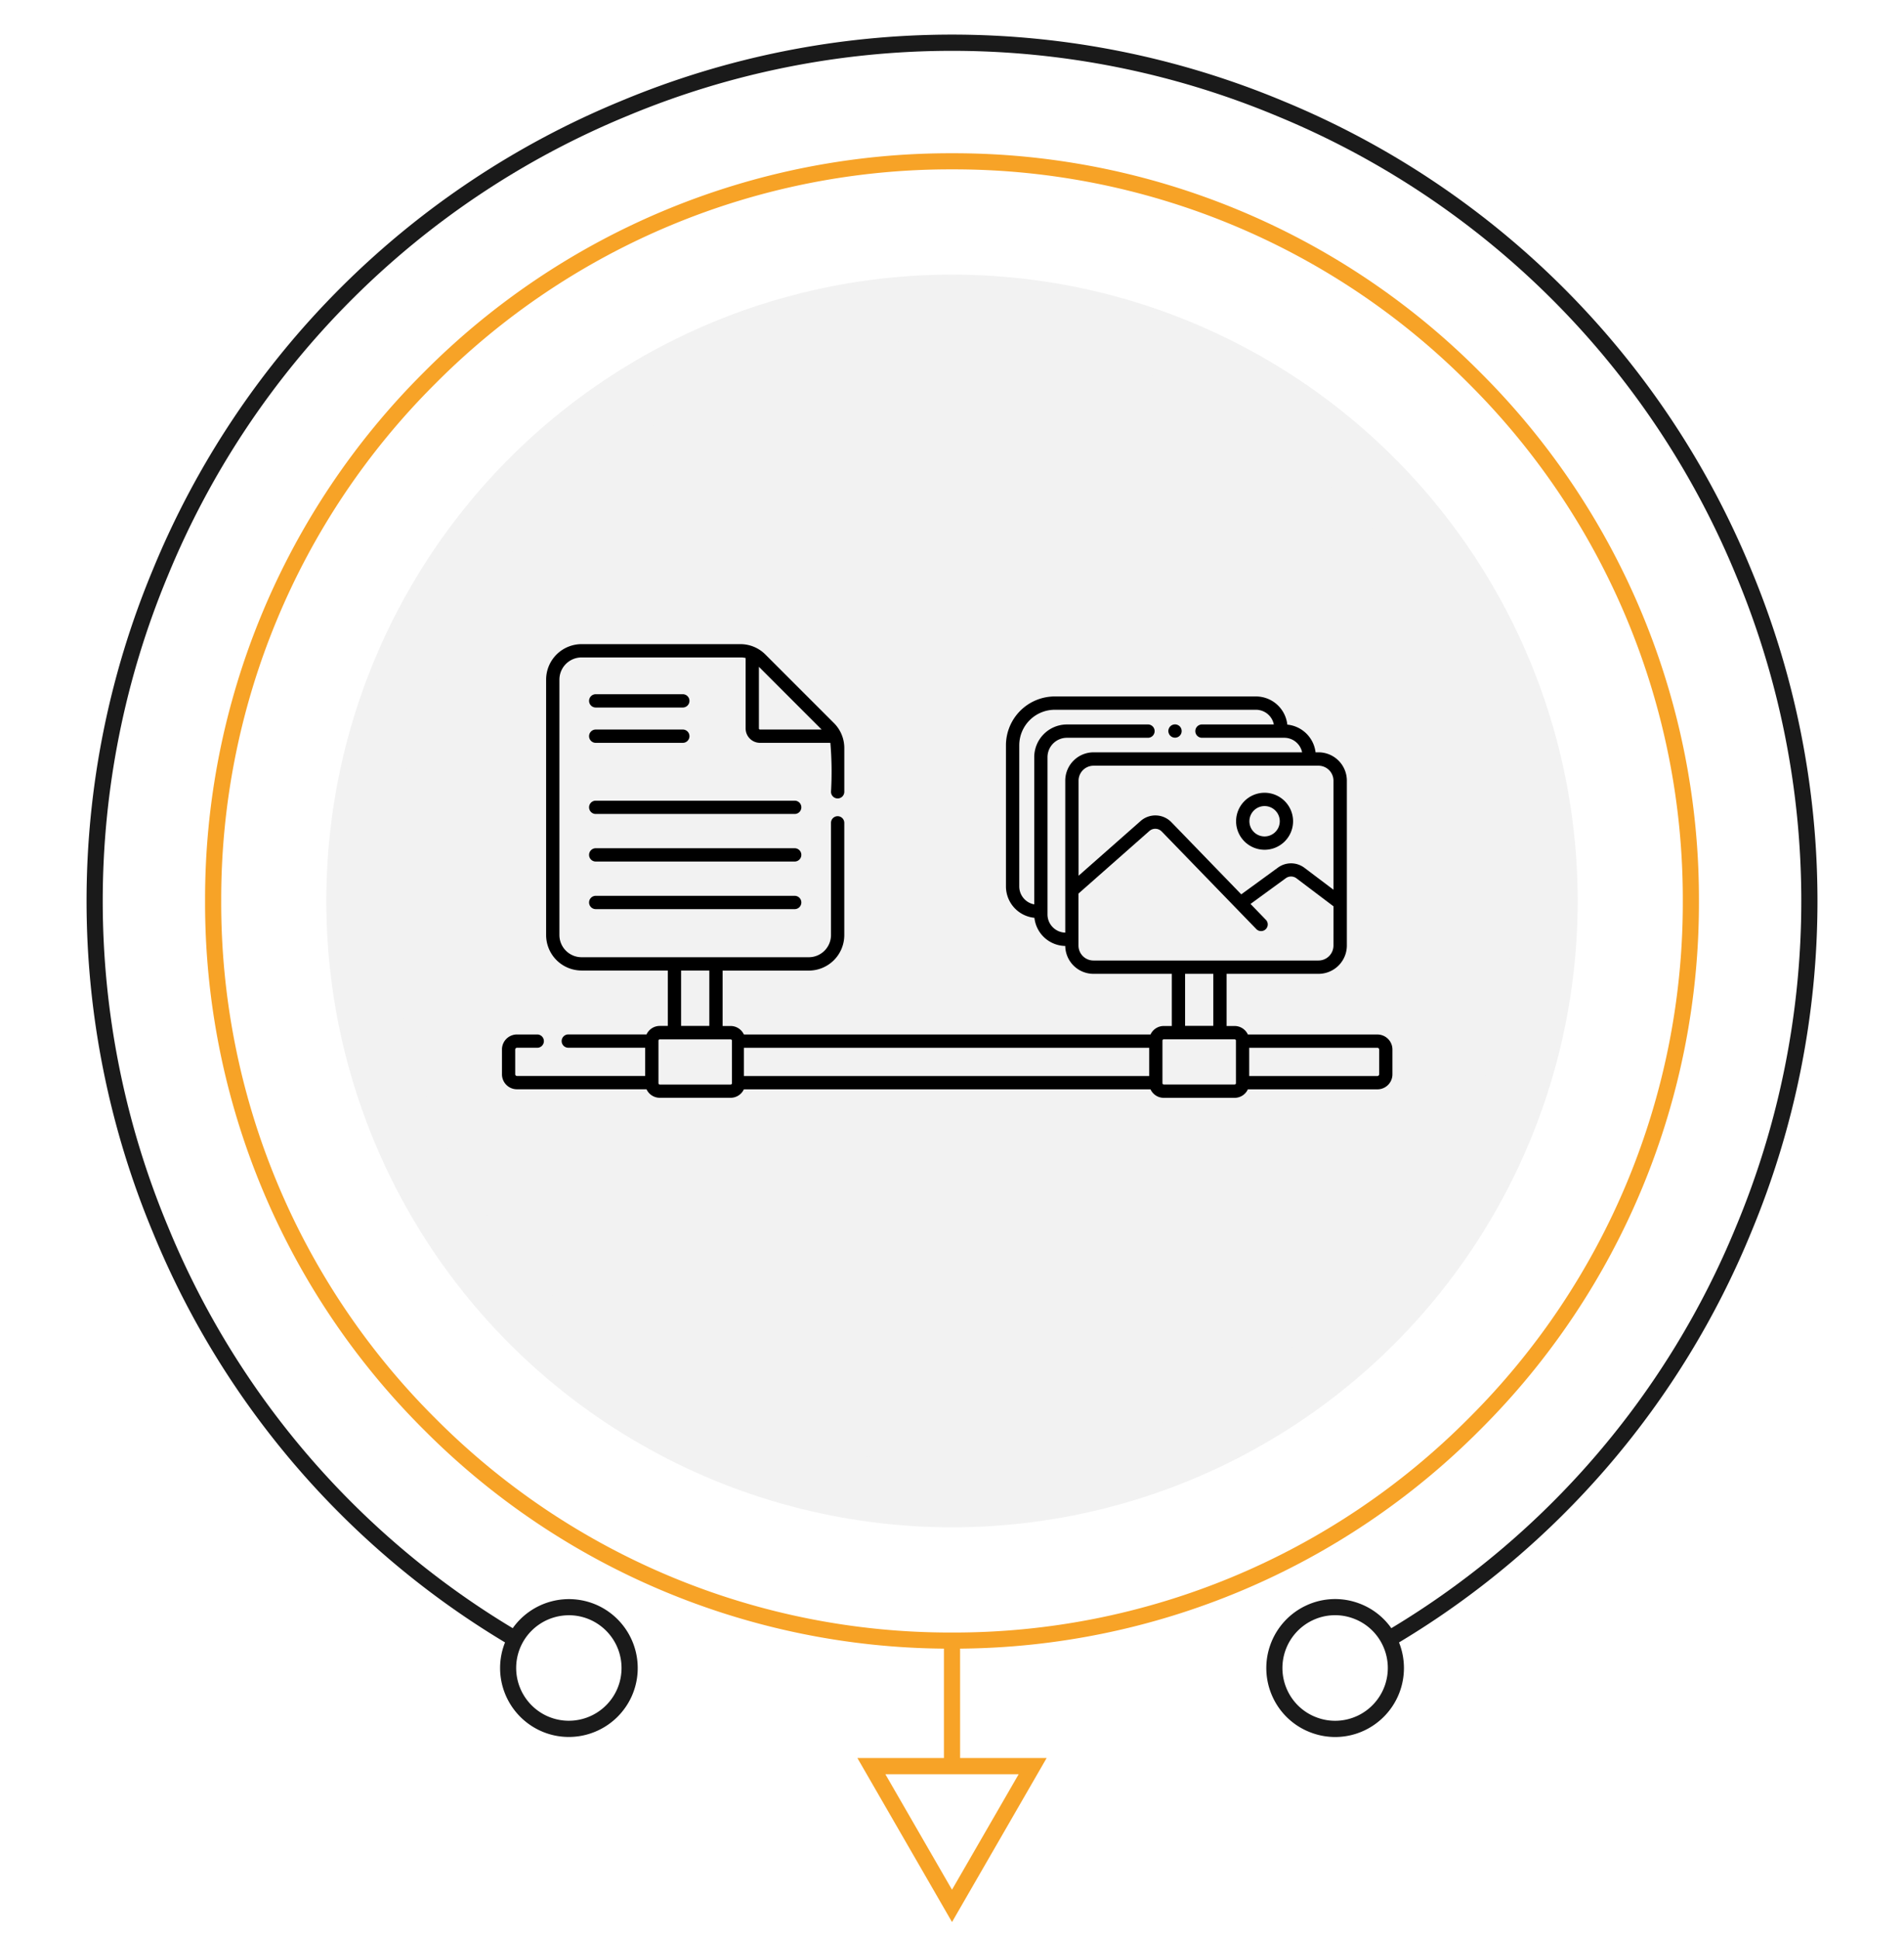 <svg xmlns="http://www.w3.org/2000/svg" xmlns:xlink="http://www.w3.org/1999/xlink" width="110" height="112" viewBox="0 0 110 112">
  <rect x="0" y="0" width="110" height="112" fill="#808080" stroke="none"/>
  <defs>
    <clipPath id="clip-Case-studies-car-insurance-process-followed-1">
      <rect width="110" height="112"/>
    </clipPath>
  </defs>
  <g id="Case-studies-car-insurance-process-followed-1" clip-path="url(#clip-Case-studies-car-insurance-process-followed-1)">
    <rect width="110" height="112" fill="#fff"/>
    <g id="Group_120" data-name="Group 120" transform="translate(-246 -50)">
      <g id="Group_3" data-name="Group 3" transform="translate(2153.218 -348.611)">
        <g id="Group_1" data-name="Group 1" transform="translate(-1902.218 400.611)">
          <path id="Path_1" data-name="Path 1" d="M-1806.049,431.506a49.664,49.664,0,0,0-27.045-27.062,49.605,49.605,0,0,0-38.247,0,49.664,49.664,0,0,0-27.045,27.062,49.71,49.71,0,0,0,0,38.274,49.463,49.463,0,0,0,20.345,23.683,3.984,3.984,0,0,0,2.025,5.095,3.953,3.953,0,0,0,1.658.365,3.985,3.985,0,0,0,3.62-2.316,3.987,3.987,0,0,0-1.95-5.282,3.982,3.982,0,0,0-4.908,1.316,48.537,48.537,0,0,1-19.927-23.217,48.782,48.782,0,0,1,0-37.559,48.737,48.737,0,0,1,26.54-26.556,48.679,48.679,0,0,1,37.532,0,48.737,48.737,0,0,1,26.54,26.556,48.782,48.782,0,0,1,0,37.559,48.542,48.542,0,0,1-19.926,23.217,3.949,3.949,0,0,0-1.866-1.433,3.951,3.951,0,0,0-3.043.118h0a3.987,3.987,0,0,0-1.95,5.282,3.954,3.954,0,0,0,2.235,2.069,3.979,3.979,0,0,0,1.381.249,3.963,3.963,0,0,0,1.662-.367,3.984,3.984,0,0,0,2.025-5.095,49.469,49.469,0,0,0,20.345-23.683A49.71,49.71,0,0,0-1806.049,431.506Zm-68.3,60.388a3.026,3.026,0,0,1,1.269.279,3.051,3.051,0,0,1,1.492,4.042,3.047,3.047,0,0,1-4.039,1.493,3.051,3.051,0,0,1-1.492-4.042A3.048,3.048,0,0,1-1874.348,491.895Zm45.539,5.814a3.024,3.024,0,0,1-2.329.09,3.025,3.025,0,0,1-1.711-1.584,3.051,3.051,0,0,1,1.492-4.042h0a3.023,3.023,0,0,1,2.329-.09,3.025,3.025,0,0,1,1.711,1.584A3.051,3.051,0,0,1-1828.81,497.709Z" transform="translate(1902.218 -400.611)" fill="#1a1a1a"/>
          <path id="Path_2" data-name="Path 2" d="M-1789.034,556.53a42.847,42.847,0,0,0,30.047-12.642,42.914,42.914,0,0,0,12.639-30.535,42.914,42.914,0,0,0-12.639-30.535A42.856,42.856,0,0,0-1789.5,470.17a42.856,42.856,0,0,0-30.514,12.648,42.914,42.914,0,0,0-12.639,30.535,42.914,42.914,0,0,0,12.639,30.535,42.847,42.847,0,0,0,30.047,12.642v6.317h-5l5.467,9.473,5.467-9.473h-5Zm-42.687-43.177a41.986,41.986,0,0,1,12.366-29.874A41.928,41.928,0,0,1-1789.5,471.1a41.929,41.929,0,0,1,29.854,12.374,41.985,41.985,0,0,1,12.366,29.874,41.985,41.985,0,0,1-12.366,29.874A41.929,41.929,0,0,1-1789.5,555.6a41.929,41.929,0,0,1-29.854-12.374A41.986,41.986,0,0,1-1831.721,513.353Zm42.22,57.1-3.849-6.669h7.7Z" transform="translate(1839.501 -463.319)" fill="#f7a327"/>
        </g>
        <ellipse id="Ellipse_1" data-name="Ellipse 1" cx="36.148" cy="36.172" rx="36.148" ry="36.172" transform="translate(-1888.366 414.471)" fill="#f2f2f2"/>
        <g id="Group_2" data-name="Group 2" transform="translate(-1883.952 418.888)" style="mix-blend-mode: multiply;isolation: isolate">
          <ellipse id="Ellipse_2" data-name="Ellipse 2" cx="31.734" cy="31.756" rx="31.734" ry="31.756" transform="translate(0 0)" fill="#999"/>
        </g>
        <ellipse id="Ellipse_3" data-name="Ellipse 3" cx="32.412" cy="32.434" rx="32.412" ry="32.434" transform="translate(-1884.63 418.21)" fill="#f2f2f2"/>
      </g>
      <g id="Group_119" data-name="Group 119" transform="translate(210.004 -21.006)">
        <path id="Path_349" data-name="Path 349" d="M148.072,176.657H136.577a.384.384,0,1,0,0,.768h11.495a.384.384,0,0,0,0-.768Z" transform="translate(-66.164 -59.411)"/>
        <path id="Path_350" data-name="Path 350" d="M148.072,230.327H136.577a.384.384,0,1,0,0,.768h11.495a.384.384,0,0,0,0-.768Z" transform="translate(-66.164 -110.334)"/>
        <path id="Path_351" data-name="Path 351" d="M148.072,284H136.577a.384.384,0,1,0,0,.768h11.495a.384.384,0,0,0,0-.768Z" transform="translate(-66.164 -161.259)"/>
        <path id="Path_352" data-name="Path 352" d="M136.577,57.285h5.031a.384.384,0,0,0,0-.768h-5.031a.384.384,0,1,0,0,.768Z" transform="translate(-66.164 54.581)"/>
        <path id="Path_353" data-name="Path 353" d="M136.577,97.151h5.031a.384.384,0,0,0,0-.768h-5.031a.384.384,0,1,0,0,.768Z" transform="translate(-66.164 16.755)"/>
        <path id="Path_354" data-name="Path 354" d="M51.818,22.544a.843.843,0,0,0-.765-.491h-.464v-3.2h4.981A2.051,2.051,0,0,0,57.619,16.8V10.321a.384.384,0,1,0-.768,0V16.8a1.283,1.283,0,0,1-1.281,1.281H42.442A1.283,1.283,0,0,1,41.161,16.8V2.049A1.283,1.283,0,0,1,42.442.768h9.172A1.291,1.291,0,0,1,51.919.8V4.869a.832.832,0,0,0,.831.831h4.065a19.836,19.836,0,0,1,.037,2.827.384.384,0,0,0,.768,0V6.006a2.035,2.035,0,0,0-.6-1.449L53.062.6A2.035,2.035,0,0,0,51.614,0H42.442a2.051,2.051,0,0,0-2.049,2.049V16.8a2.051,2.051,0,0,0,2.049,2.049h4.981v3.2h-.464a.843.843,0,0,0-.765.491h-4.52a.384.384,0,1,0,0,.768h4.442v1.631H38.708a.1.1,0,0,1-.1-.1V23.41a.1.1,0,0,1,.1-.1H39.88a.384.384,0,0,0,0-.768H38.708a.867.867,0,0,0-.866.866v1.434a.867.867,0,0,0,.866.866h7.486a.843.843,0,0,0,.765.491h4.094a.843.843,0,0,0,.765-.491ZM56.309,4.932H52.75a.063.063,0,0,1-.063-.063V1.31ZM48.191,18.849h1.631v3.2H48.191Zm2.938,6.51a.075.075,0,0,1-.075.075H46.959a.075.075,0,0,1-.075-.075V22.9a.075.075,0,0,1,.075-.075h4.094a.075.075,0,0,1,.075.075Zm.768-.416v0Z" transform="translate(27.154 108.206)"/>
        <g id="_007-gallery" data-name="007-gallery" transform="translate(94.113 111.227)">
          <path id="Path_355" data-name="Path 355" d="M18.056,3.727h-.169a1.825,1.825,0,0,0-1.632-1.6A1.824,1.824,0,0,0,14.444.5H2.821A2.824,2.824,0,0,0,0,3.321v8.15a1.824,1.824,0,0,0,1.645,1.813,1.824,1.824,0,0,0,1.781,1.626A1.633,1.633,0,0,0,5.06,16.52h13a1.637,1.637,0,0,0,1.635-1.635V5.362A1.637,1.637,0,0,0,18.056,3.727Zm.866,1.635v6.3L17.249,10.4a1.284,1.284,0,0,0-1.538-.013l-2.116,1.542L9.559,7.764a1.289,1.289,0,0,0-1.781-.069L4.195,10.855V5.362A.867.867,0,0,1,5.06,4.5h13A.867.867,0,0,1,18.922,5.362Zm0,9.522a.867.867,0,0,1-.866.866h-13a.866.866,0,0,1-.866-.866v-3l4.092-3.61a.521.521,0,0,1,.72.028l1.821,1.878h0l3.625,3.738a.385.385,0,1,0,.552-.535l-.87-.9L16.164,11a.519.519,0,0,1,.622.005l2.137,1.614ZM2.4,13.089V4.008a1.108,1.108,0,0,1,.006-.114A1.122,1.122,0,0,1,3.524,2.887h4.7a.385.385,0,0,0,0-.769h-4.7a1.892,1.892,0,0,0-1.89,1.89v8.5a1.054,1.054,0,0,1-.865-1.036V3.321A2.054,2.054,0,0,1,2.821,1.269H14.444a1.054,1.054,0,0,1,1.032.849H11.306a.385.385,0,0,0,0,.769h4.773a1.054,1.054,0,0,1,1.031.84H5.06A1.637,1.637,0,0,0,3.426,5.362v6.345h0V14.14A1.053,1.053,0,0,1,2.4,13.089Zm0,0" transform="translate(0 -0.5)"/>
          <path id="Path_356" data-name="Path 356" d="M347.365,145.117a1.646,1.646,0,1,0,1.646,1.646A1.648,1.648,0,0,0,347.365,145.117Zm0,2.523a.877.877,0,1,1,.877-.877A.878.878,0,0,1,347.365,147.64Zm0,0" transform="translate(-332.423 -139.555)"/>
          <path id="Path_357" data-name="Path 357" d="M243.991,43.1a.4.4,0,0,0,.035.066.38.38,0,0,0,.048.058.4.4,0,0,0,.058.048.391.391,0,0,0,.067.035.38.38,0,0,0,.147.029.387.387,0,0,0,.075-.007.39.39,0,0,0,.138-.057.41.41,0,0,0,.058-.048.384.384,0,0,0,.048-.058.4.4,0,0,0,.035-.066.4.4,0,0,0,.022-.072.389.389,0,0,0,.007-.075.379.379,0,0,0-.007-.075.392.392,0,0,0-.057-.139.384.384,0,0,0-.107-.106.389.389,0,0,0-.138-.057.378.378,0,0,0-.15,0,.382.382,0,0,0-.072.022.391.391,0,0,0-.067.035.378.378,0,0,0-.106.106.39.39,0,0,0-.065.213.39.39,0,0,0,.008.075A.4.4,0,0,0,243.991,43.1Zm0,0" transform="translate(-234.578 -40.955)"/>
        </g>
        <path id="Path_402" data-name="Path 402" d="M33.433,54.188H25.946a.843.843,0,0,0-.765-.491h-.464v-3.2H21.551v3.2h-.464a.843.843,0,0,0-.765.491H-3.236c-.212,0-.212.768,0,.768h23.48v1.631H-3.216c-.054,0-.478.768,0,.768H20.322a.843.843,0,0,0,.765.491h4.094a.843.843,0,0,0,.765-.491h7.486a.867.867,0,0,0,.866-.866V55.054A.867.867,0,0,0,33.433,54.188Zm-11.114-3.7H23.95v3.2H22.319ZM25.257,57a.075.075,0,0,1-.075.075H21.087A.075.075,0,0,1,21.012,57V54.54a.075.075,0,0,1,.075-.075h4.094a.075.075,0,0,1,.075.075Zm8.274-.514a.1.1,0,0,1-.1.1H26.024V54.956h7.408a.1.1,0,0,1,.1.1v1.434Z" transform="translate(82.143 76.562)"/>
      </g>
    </g>
  </g>
</svg>
